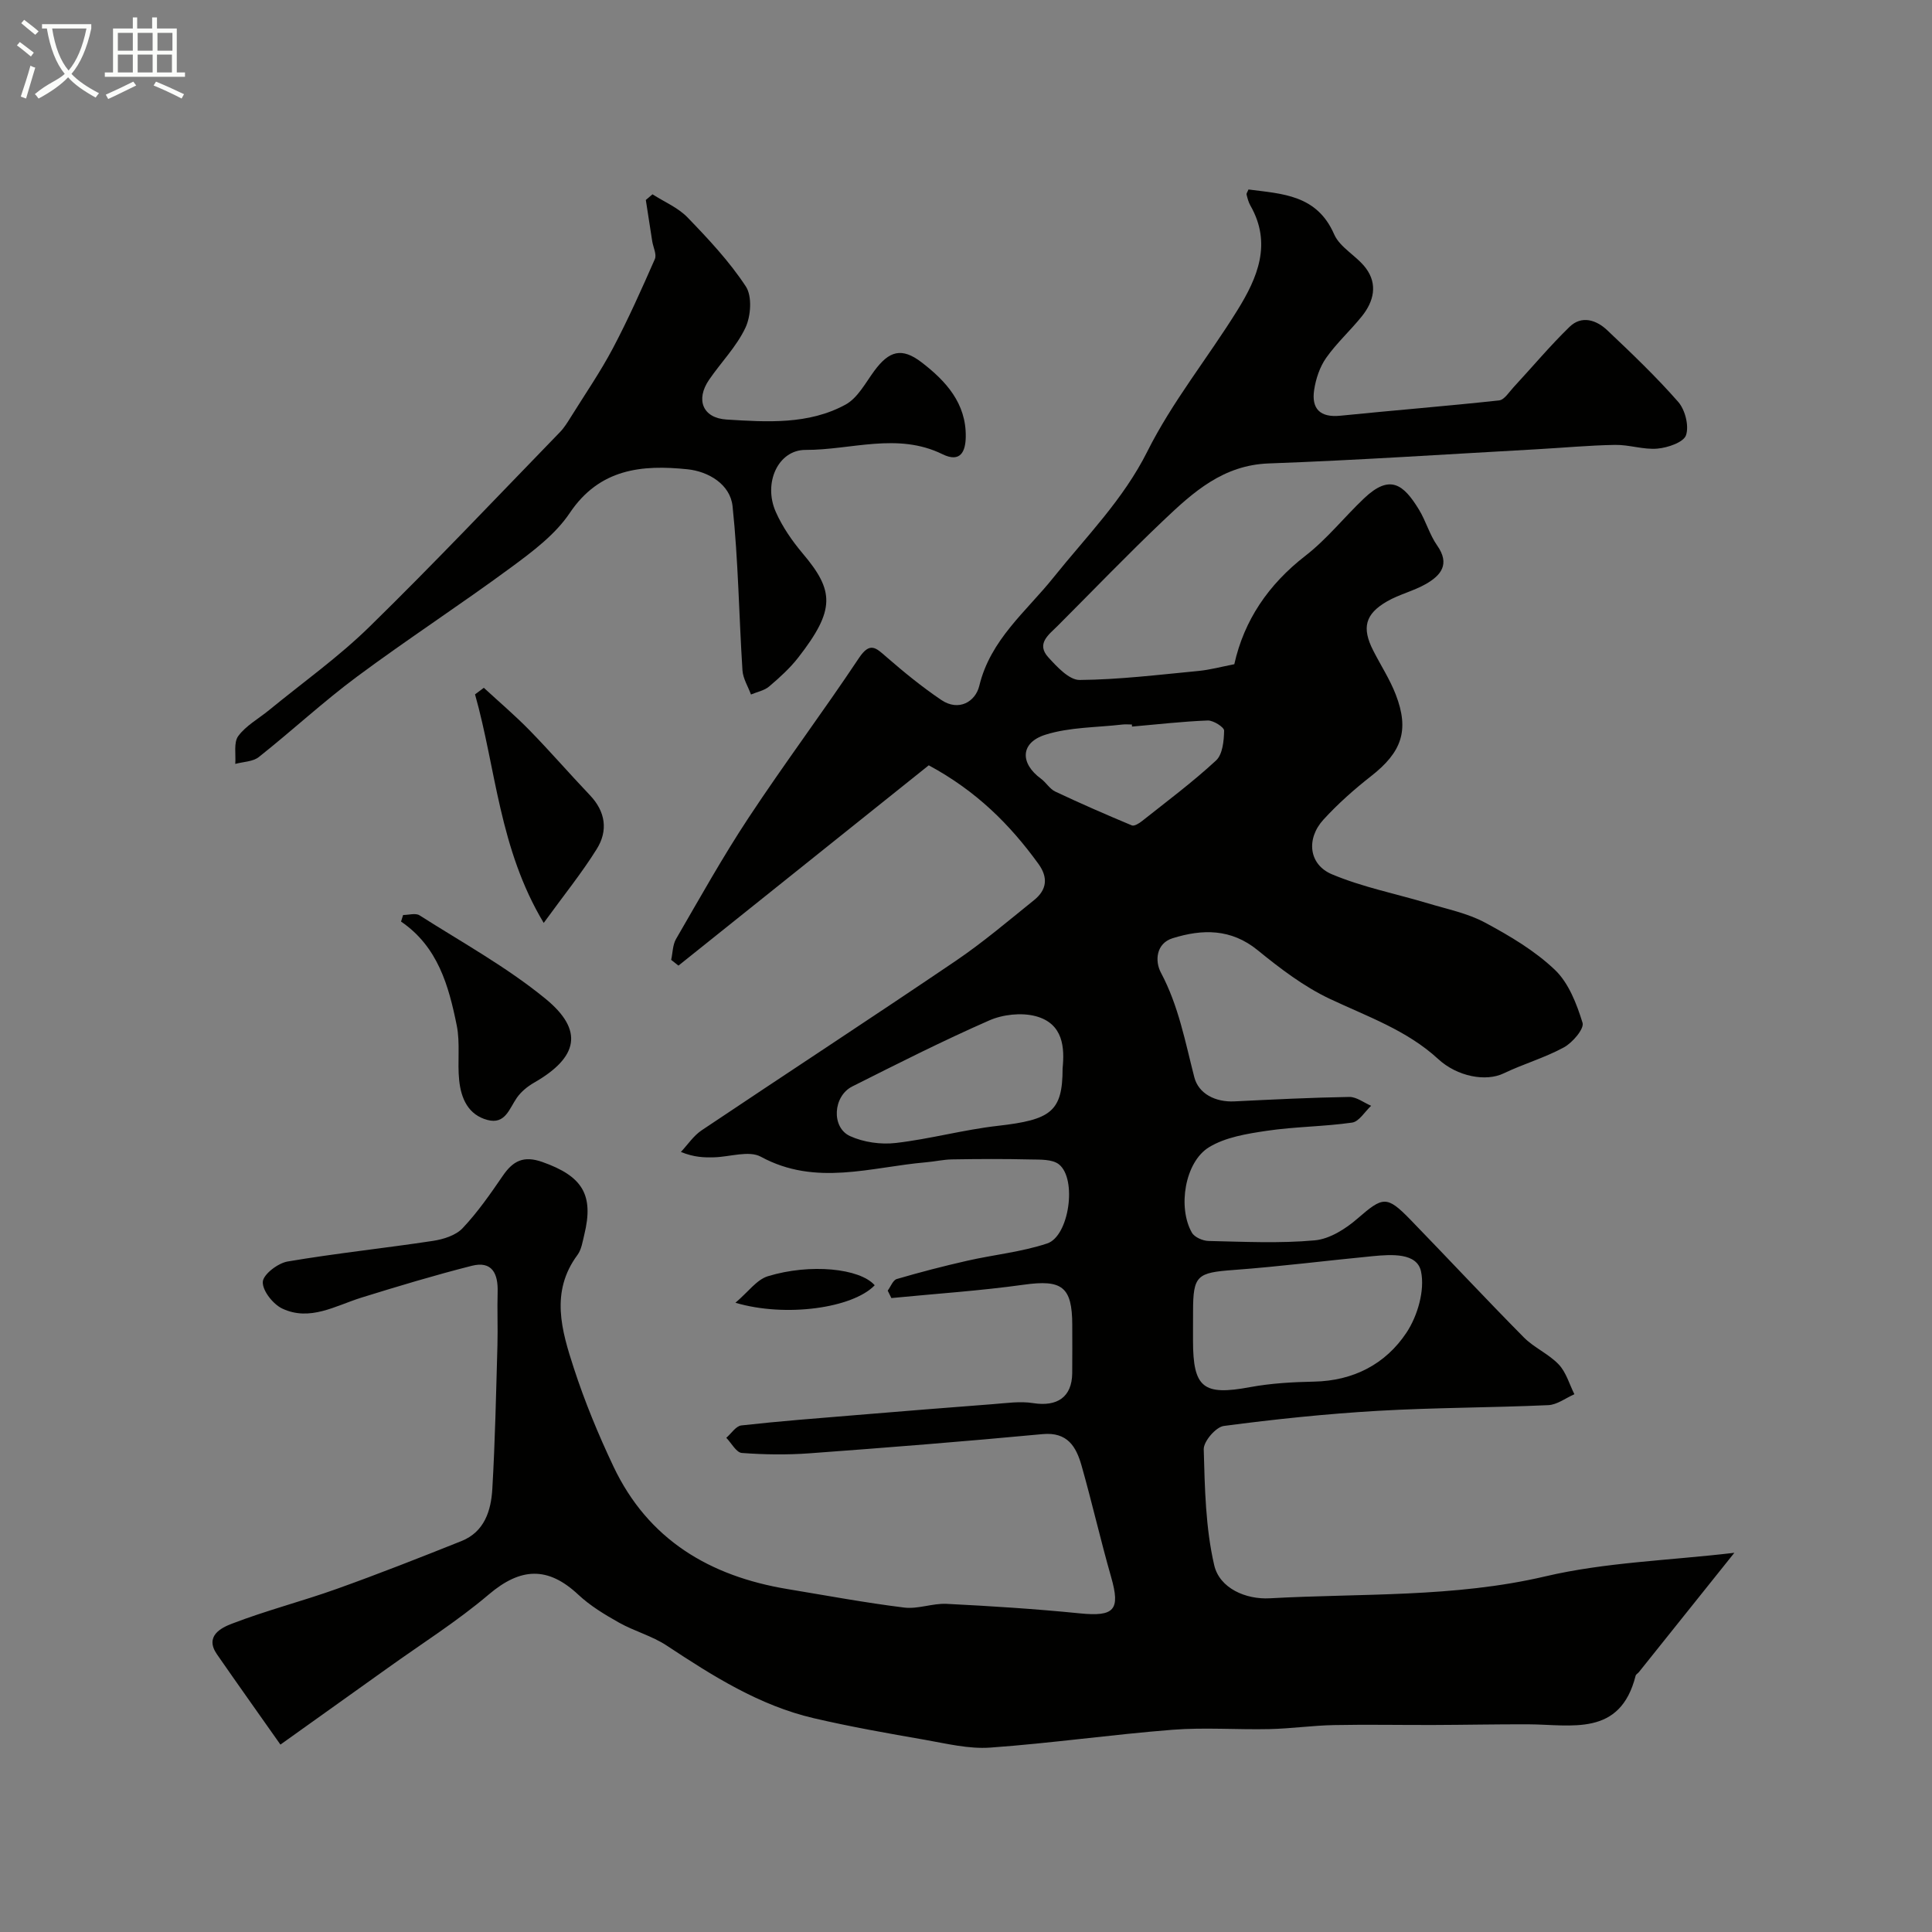<svg enable-background="new 0 0 400 400" viewBox="0 0 400 400" xmlns="http://www.w3.org/2000/svg"><rect x="0" y="0" width="400" height="400" fill="#808080" stroke="none"/><path d="m6.4 11.7c-1-.8-1.9-1.6-2.9-2.3l.6-.7c.9.7 1.9 1.4 2.9 2.2zm-2.1 8.3c.7-2.1 1.4-4.2 2-6.4.2.1.6.3 1 .4-.7 2.3-1.3 4.4-1.9 6.4zm3-12.8c-1.1-.9-2.1-1.7-2.9-2.4l.6-.7c1 .8 2 1.5 3 2.4zm1.4-1.3v-.9h10.2v.9c-.9 4.2-2.3 7.3-4.1 9.4 1.3 1.4 3.2 2.7 5.7 4-.2.2-.4.5-.7.9-2.5-1.4-4.4-2.7-5.7-4.2-1.4 1.5-3.5 3-6.1 4.4 0 0 0 0-.1-.1-.3-.4-.5-.7-.7-.8 2.7-2.3 4.7-2.8 6.2-4.2-1.8-2.2-3-5.3-3.7-9.4zm9.2 0h-7.1c.6 3.8 1.7 6.7 3.4 8.7 1.7-2 2.9-4.8 3.7-8.7z" fill="#fbfcfa"/><path d="m31.6 3.6h.9v2.3h4.1v9.1h1.7v.9h-16.6v-.9h1.7v-9.1h4.1v-2.3h.9v2.3h3.1v-2.3zm-4 13.3.6.8c-1.9.9-3.8 1.9-5.8 2.8-.2-.3-.3-.6-.5-.9 2-.9 3.9-1.8 5.7-2.7zm-3.2-10.1v3.7h3.1v-3.7zm0 4.5v3.7h3.1v-3.7zm4.1-4.5v3.7h3.1v-3.7zm0 4.5v3.7h3.1v-3.7zm9.1 9.1c-2.1-1.1-4.1-2-5.8-2.7l.5-.8c2.2.9 4.1 1.8 5.8 2.6zm-1.9-13.6h-3.1v3.7h3.1zm-3.2 4.5v3.7h3.1v-3.7z" fill="#fbfcfa"/><g fill="#010100"><path d="m58.06 361.2c-4.52-6.42-8.87-12.53-13.14-18.69-2.62-3.79.92-5.51 3.09-6.34 7.11-2.74 14.54-4.64 21.72-7.21 8.67-3.1 17.25-6.48 25.81-9.9 4.77-1.91 6.13-6.3 6.39-10.8.58-9.92.78-19.86 1.06-29.79.1-3.66-.07-7.34.04-11 .11-3.79-1.16-6.46-5.35-5.4-7.69 1.95-15.29 4.24-22.86 6.59-5.38 1.68-10.64 4.96-16.37 2.27-1.91-.9-4.13-3.7-4.04-5.53.07-1.54 3.12-3.88 5.14-4.22 9.99-1.7 20.08-2.75 30.1-4.27 2.16-.33 4.72-1.13 6.13-2.63 3.12-3.3 5.75-7.1 8.33-10.86 2.11-3.08 4.3-4.21 8.16-2.85 8.3 2.93 10.74 6.76 8.69 15.1-.35 1.42-.57 3.03-1.4 4.15-5.68 7.66-3.28 15.67-.76 23.42 2.26 6.95 5.07 13.75 8.2 20.36 7.18 15.17 19.94 22.73 36.04 25.4 8.05 1.33 16.08 2.83 24.17 3.83 2.85.35 5.87-.91 8.77-.77 9.21.46 18.42 1.05 27.6 1.97 7.13.71 8.42-.69 6.47-7.51-2.19-7.65-3.95-15.41-6.12-23.06-1.11-3.91-2.89-7.03-8.09-6.54-16.05 1.51-32.12 2.79-48.2 3.97-4.66.34-9.39.28-14.05-.07-1.15-.09-2.15-2.04-3.22-3.14 1.04-.89 2-2.44 3.12-2.56 7.85-.88 15.73-1.48 23.61-2.13 9.51-.79 19.02-1.56 28.53-2.28 2.75-.21 5.58-.64 8.26-.21 5.01.79 8.04-1.26 8.1-6.17.04-3.33.01-6.67.01-10-.01-7.96-2.15-9.44-10-8.35-9.1 1.27-18.29 1.87-27.45 2.77-.25-.51-.5-1.03-.76-1.54.62-.83 1.08-2.16 1.87-2.4 4.81-1.41 9.67-2.67 14.56-3.78 5.52-1.26 11.26-1.81 16.6-3.59 4.54-1.52 6.2-13.31 2.45-16.35-1.4-1.14-4.01-.99-6.09-1.04-5.36-.13-10.73-.1-16.09-.01-1.79.03-3.57.45-5.37.6-11.41.98-22.82 5.04-34.19-1.15-2.48-1.35-6.44.04-9.72.12-2.03.05-4.07.01-6.84-1.11 1.42-1.51 2.62-3.36 4.3-4.48 17.48-11.72 35.11-23.23 52.53-35.03 5.68-3.85 10.94-8.32 16.29-12.63 2.64-2.12 2.98-4.66.88-7.54-5.87-8.09-12.77-15.02-22.68-20.37-17.11 13.69-34.46 27.58-51.82 41.47-.5-.4-1.01-.79-1.51-1.19.32-1.45.3-3.09 1-4.31 4.91-8.46 9.68-17.03 15.07-25.18 7.37-11.16 15.4-21.88 22.81-33.01 2.29-3.43 3.52-2.1 5.69-.21 3.63 3.15 7.38 6.22 11.37 8.91 3.61 2.43 7.06.34 7.85-2.93 2.3-9.58 9.73-15.4 15.38-22.46 6.78-8.47 14.4-16.06 19.42-26.08 5.15-10.29 12.56-19.42 18.66-29.26 4.13-6.67 7.19-13.75 2.67-21.64-.39-.69-.6-1.5-.79-2.27-.06-.25.2-.57.39-1.06 7.03.91 14.17 1.09 17.74 9.28 1.21 2.77 4.67 4.46 6.58 7.03 2.48 3.33 1.62 6.88-.83 9.93-2.37 2.95-5.23 5.54-7.4 8.62-1.33 1.89-2.14 4.34-2.49 6.65-.59 3.91 1.25 5.75 5.42 5.33 10.95-1.11 21.93-1.98 32.87-3.17 1.09-.12 2.06-1.72 2.99-2.72 3.87-4.17 7.52-8.55 11.6-12.51 2.51-2.44 5.56-1.42 7.8.7 5.06 4.79 10.12 9.61 14.7 14.84 1.43 1.64 2.27 4.96 1.61 6.9-.51 1.47-3.77 2.58-5.91 2.77-2.87.26-5.84-.82-8.76-.77-5.44.09-10.88.61-16.32.91-18.47 1.02-36.93 2.26-55.41 2.93-9.42.34-15.6 5.92-21.72 11.73-7.49 7.11-14.65 14.57-21.96 21.88-1.85 1.85-4.53 3.7-1.94 6.54 1.8 1.97 4.31 4.7 6.48 4.68 8.18-.07 16.37-1.08 24.54-1.86 2.42-.23 4.8-.88 7.48-1.4 2.02-9.09 7.05-16.51 14.73-22.46 4.44-3.44 8.02-7.98 12.13-11.88 5.38-5.11 8.18-2.9 11.37 2.33 1.44 2.36 2.19 5.18 3.77 7.43 2.72 3.87.78 6.19-2.35 7.98-2.53 1.44-5.49 2.13-8.01 3.58-4.58 2.63-5.28 5.5-2.87 10.21 1.55 3.04 3.44 5.94 4.66 9.1 2.86 7.41 1.23 11.92-5.11 16.88-3.5 2.74-6.87 5.73-9.86 9-3.62 3.95-3.06 9.3 1.75 11.32 6.36 2.68 13.28 4.03 19.93 6.03 3.98 1.2 8.18 2.04 11.78 3.98 5.11 2.74 10.28 5.8 14.44 9.76 2.87 2.73 4.53 7.06 5.74 10.98.38 1.23-2.07 4.11-3.85 5.08-3.95 2.16-8.38 3.42-12.46 5.38-3.7 1.79-9.63.68-13.57-2.95-6.48-5.97-14.64-8.79-22.43-12.46-5.38-2.54-10.3-6.29-14.95-10.08-5.54-4.51-11.48-4.39-17.61-2.48-3.43 1.07-3.71 4.71-2.43 7.12 3.66 6.86 5.02 14.29 6.92 21.66.87 3.4 4.34 5.19 8.29 5 7.93-.39 15.86-.79 23.8-.92 1.5-.02 3.01 1.19 4.52 1.83-1.31 1.21-2.49 3.27-3.94 3.48-5.85.84-11.83.83-17.67 1.7-4.1.61-8.56 1.32-11.97 3.41-5.01 3.08-6.5 12.5-3.53 17.68.54.95 2.27 1.7 3.46 1.72 7.33.16 14.71.53 21.98-.13 3.1-.28 6.41-2.39 8.87-4.53 5.23-4.53 6.02-4.8 10.92.24 7.86 8.1 15.56 16.36 23.49 24.38 2.13 2.15 5.17 3.43 7.24 5.62 1.53 1.62 2.19 4.07 3.23 6.15-1.8.79-3.57 2.18-5.41 2.26-11.76.53-23.55.5-35.3 1.18-10.65.62-21.3 1.73-31.88 3.13-1.64.22-4.19 3.19-4.15 4.83.22 8.03.37 16.23 2.17 24 1.11 4.78 6.54 7.13 11.52 6.85 19.03-1.06 38.13-.11 57.03-4.54 12.43-2.92 25.47-3.27 39.14-4.88-7.13 8.92-13.45 16.81-19.77 24.71-.21.26-.6.45-.67.73-3.2 12.74-13.31 10.1-22.29 10.07-6.53-.02-13.06.12-19.6.14-6.87.02-13.75-.12-20.61.02-4.44.09-8.86.73-13.3.83-6.7.15-13.43-.38-20.09.14-12.59.99-25.12 2.79-37.72 3.69-4.45.32-9.04-.82-13.52-1.61-7.7-1.34-15.41-2.7-23.01-4.47-11.29-2.63-20.92-8.74-30.46-15.04-3.02-2-6.71-2.97-9.89-4.76-2.97-1.67-5.97-3.48-8.43-5.79-6.31-5.9-11.94-5.61-18.5-.05-6.57 5.58-13.94 10.22-20.97 15.26-7.15 5.1-14.33 10.22-22.19 15.84zm188.94-86.15v2.49c0 9.84 2.14 11.45 11.82 9.65 4.33-.8 8.81-1.05 13.23-1.14 8.16-.16 14.82-3.63 19.14-10.13 2.31-3.48 3.84-8.77 3.02-12.67-.82-3.92-6.13-3.54-9.95-3.18-9.6.92-19.18 2.15-28.8 2.86-7.63.56-8.45 1.1-8.45 8.63-.01 1.16-.01 2.33-.01 3.49zm-27-53.86c.41-4.14.23-9.28-5.61-10.81-2.95-.77-6.77-.35-9.6.9-9.6 4.21-18.97 8.95-28.34 13.66-3.99 2.01-4.38 8.49-.45 10.28 2.81 1.28 6.38 1.78 9.47 1.42 7.09-.82 14.05-2.75 21.14-3.55 10.99-1.25 13.39-2.95 13.39-11.9zm14.37-70.76c-.01-.14-.02-.29-.03-.43-.66 0-1.34-.07-1.99.01-5.32.62-10.87.52-15.89 2.1-5.24 1.64-5.32 5.91-.93 9.12 1.06.78 1.8 2.11 2.94 2.65 5.23 2.47 10.53 4.78 15.87 7.01.5.21 1.52-.43 2.12-.91 5.17-4.1 10.48-8.06 15.31-12.53 1.36-1.26 1.63-4.06 1.67-6.18.02-.71-2.23-2.14-3.39-2.1-5.23.2-10.45.81-15.68 1.26z"/><path d="m135.09 40.23c2.44 1.57 5.29 2.75 7.25 4.78 4.34 4.49 8.67 9.11 12.08 14.3 1.33 2.03 1.05 6.12-.08 8.53-1.84 3.92-5.06 7.17-7.54 10.8-2.81 4.1-1.33 7.91 3.62 8.22 8.36.52 16.97 1.09 24.64-3.09 2.51-1.37 4.13-4.5 5.95-6.98 3.08-4.17 5.69-4.92 9.8-1.77 5.02 3.85 9.24 8.47 9.14 15.4-.04 2.99-1.04 5.47-4.82 3.62-9.32-4.58-18.91-.86-28.36-.89-5.66-.02-8.81 6.84-6.15 12.84 1.37 3.09 3.38 6 5.57 8.6 6.53 7.72 6.8 11.63-.93 21.56-1.73 2.22-3.87 4.15-6.02 5.98-1 .85-2.49 1.12-3.76 1.66-.61-1.67-1.65-3.3-1.76-5-.73-11.32-.86-22.7-2.05-33.97-.48-4.56-5-7.21-9.32-7.66-9.42-.98-18.21-.16-24.39 9.05-2.99 4.46-7.68 7.97-12.1 11.23-10.5 7.74-21.46 14.87-31.93 22.64-7.03 5.22-13.48 11.22-20.35 16.66-1.23.97-3.23.97-4.87 1.42.15-1.96-.37-4.42.62-5.77 1.6-2.17 4.21-3.59 6.37-5.36 6.98-5.72 14.39-10.99 20.81-17.28 13.42-13.13 26.33-26.79 39.41-40.27.9-.92 1.59-2.06 2.28-3.16 2.93-4.71 6.09-9.3 8.68-14.19 3.18-6.02 5.96-12.26 8.7-18.49.42-.96-.34-2.43-.54-3.67-.45-2.86-.89-5.71-1.33-8.57.47-.38.93-.77 1.38-1.17z"/><path d="m83.46 189.44c1.15 0 2.59-.45 3.4.07 8.78 5.59 18.01 10.68 26.03 17.23 8.08 6.59 6.81 12.19-2.34 17.43-1.34.77-2.66 1.85-3.54 3.11-1.57 2.25-2.4 5.57-6.07 4.6-4.02-1.06-5.48-4.48-5.87-8.19-.4-3.78.24-7.72-.51-11.4-1.66-8.2-3.9-16.29-11.53-21.49.15-.46.29-.91.43-1.36z"/><path d="m100.17 142.4c3.17 2.92 6.46 5.72 9.47 8.8 4.27 4.37 8.27 9 12.49 13.43 3.26 3.42 3.79 7.36 1.42 11.15-3.09 4.96-6.8 9.54-10.98 15.3-9.24-15.4-9.87-31.91-14.22-47.32.61-.46 1.22-.91 1.82-1.36z"/><path d="m181.1 266.1c-4.56 4.74-18.45 6.7-28.84 3.62 2.64-2.23 4.4-4.78 6.72-5.49 8.77-2.68 19.04-1.64 22.12 1.87z"/></g></svg>